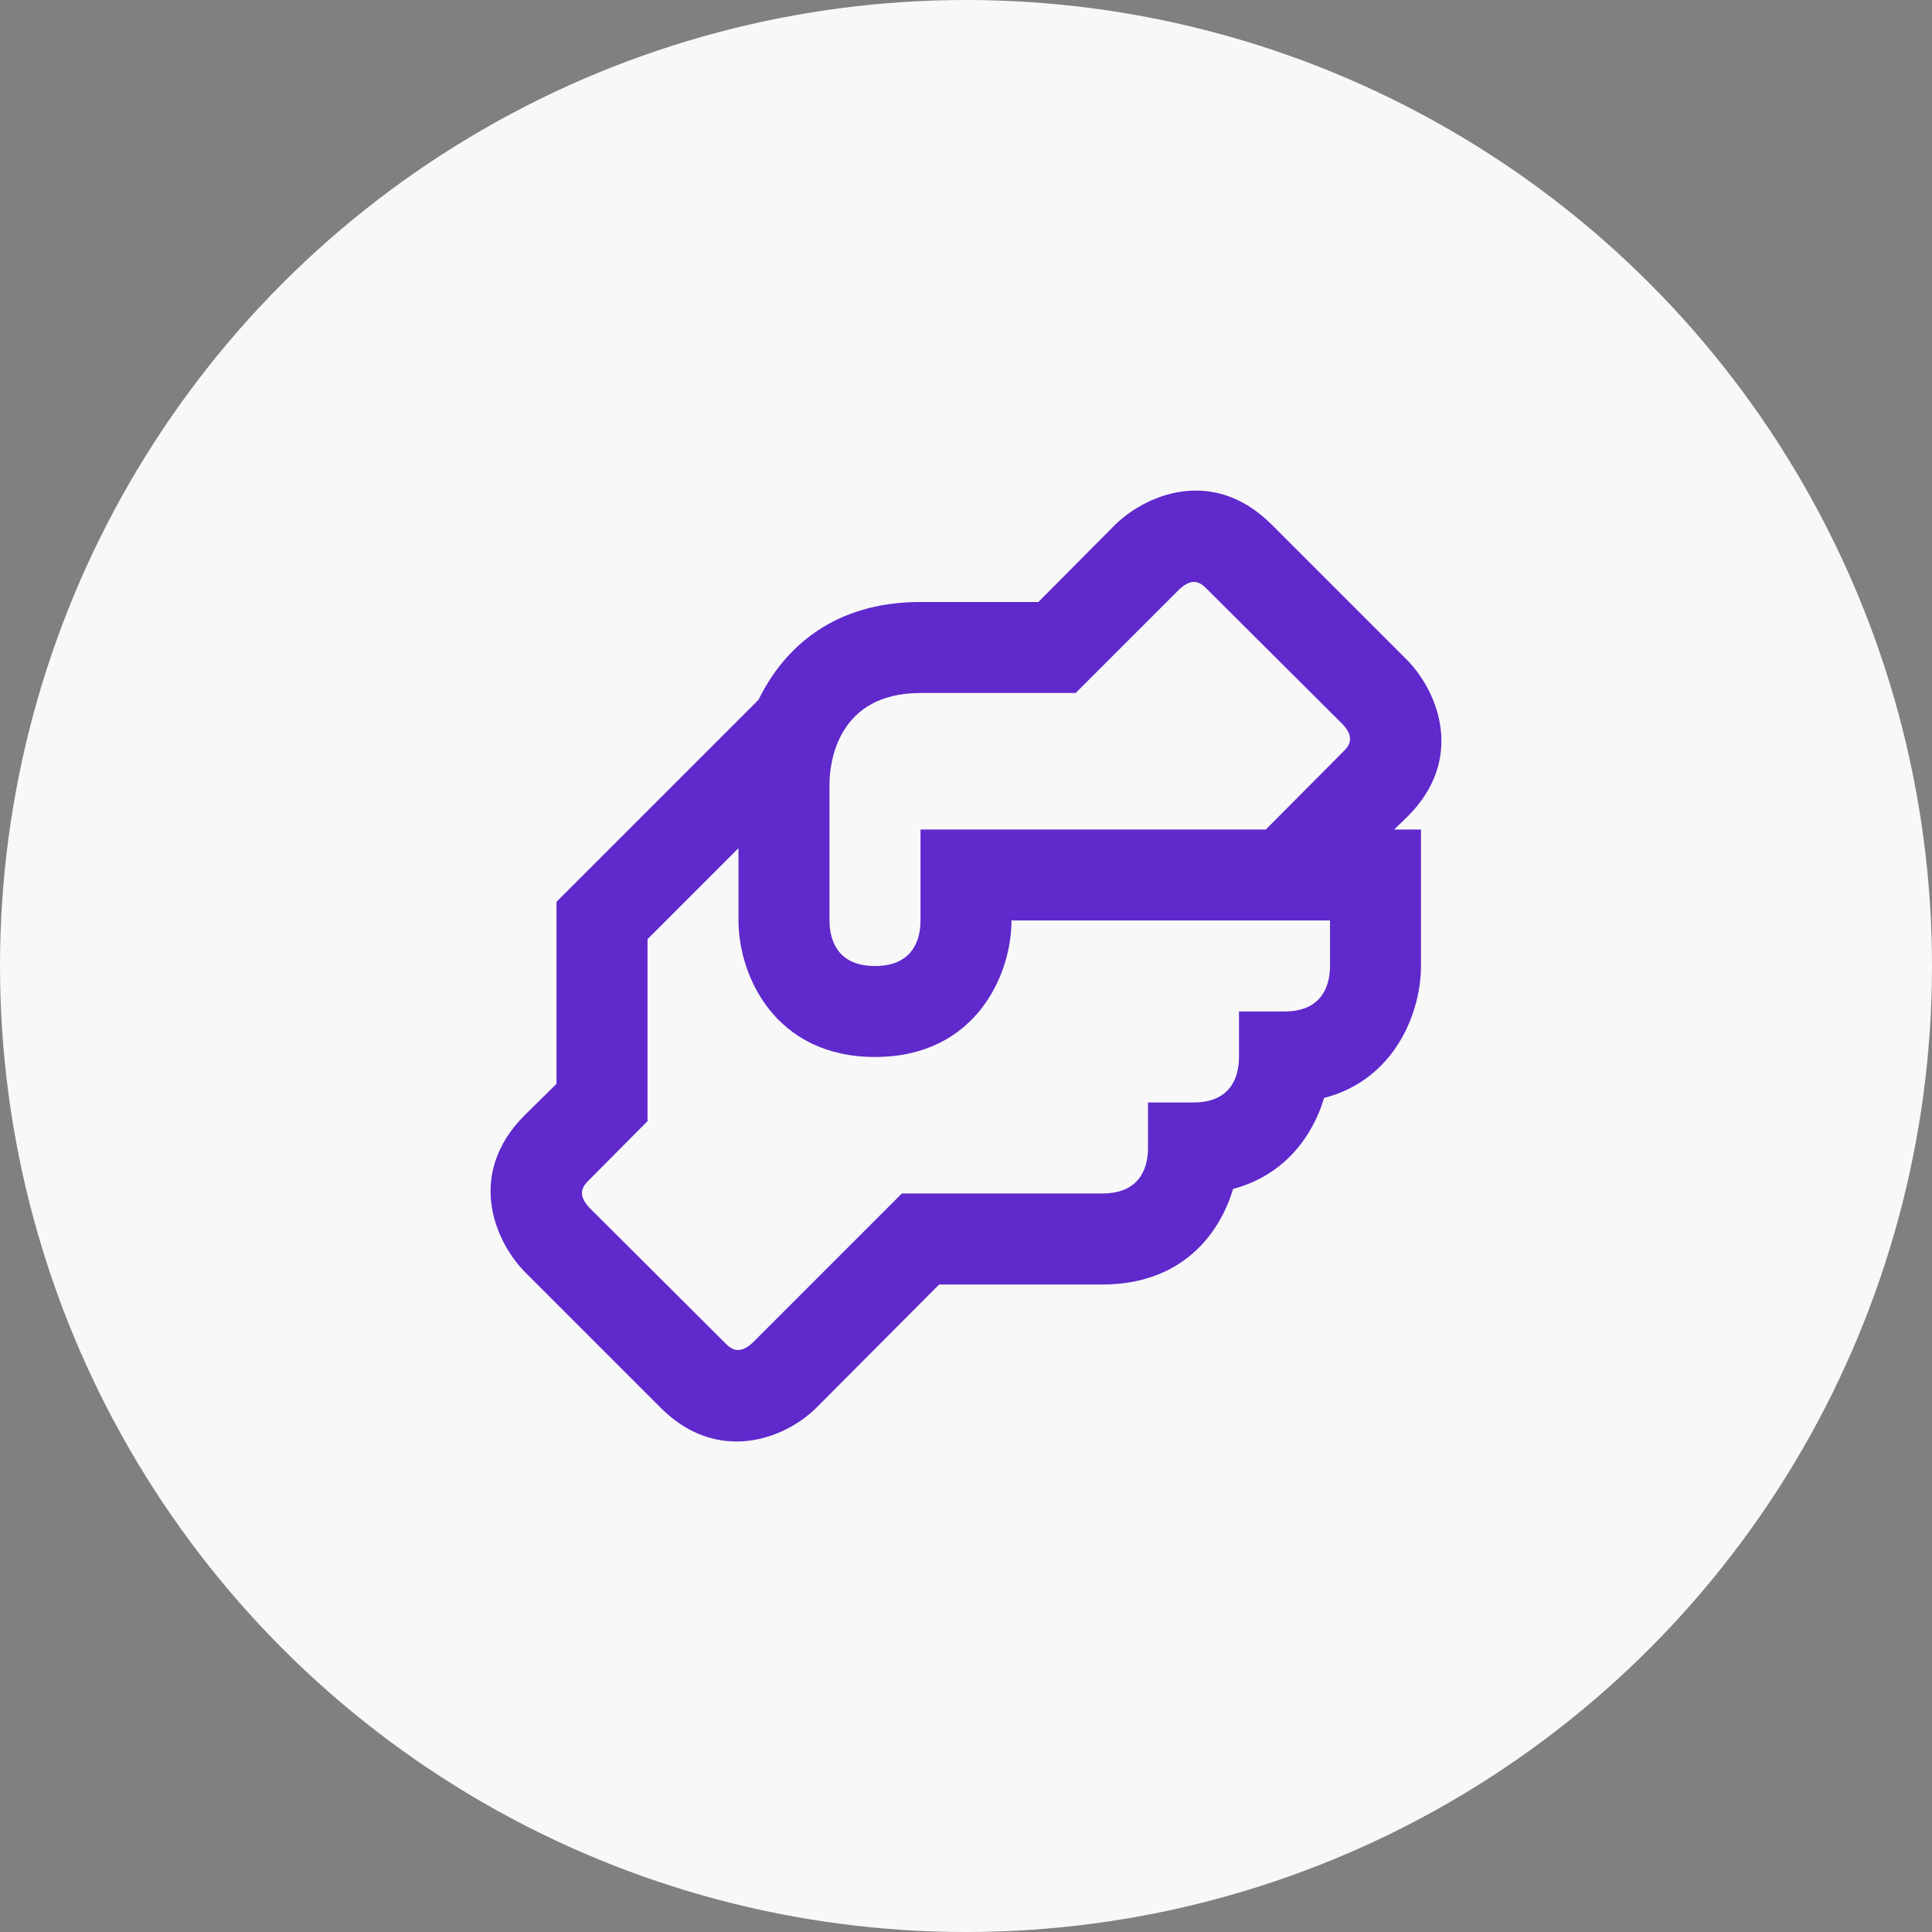<?xml version="1.0" encoding="UTF-8"?> <svg xmlns="http://www.w3.org/2000/svg" width="46" height="46" viewBox="0 0 46 46" fill="none"><rect x="0" y="0" width="46" height="46" fill="#808080" stroke="none"/><circle cx="23" cy="23" r="23" fill="#F8F8F8"></circle><path d="M33.519 19.436C34.873 18.081 34.256 16.5 33.519 15.731L30.269 12.481C28.904 11.127 27.333 11.744 26.564 12.481L24.723 14.333H21.917C19.858 14.333 18.667 15.416 18.06 16.662L13.25 21.472V25.806L12.481 26.564C11.127 27.929 11.744 29.5 12.481 30.269L15.731 33.519C16.316 34.104 16.944 34.321 17.54 34.321C18.309 34.321 19.013 33.941 19.436 33.519L22.361 30.583H26.25C28.092 30.583 29.023 29.435 29.359 28.308C30.583 27.983 31.255 27.052 31.526 26.142C33.205 25.708 33.833 24.116 33.833 23V19.75H33.194L33.519 19.436ZM31.667 23C31.667 23.487 31.461 24.083 30.583 24.083H29.5V25.166C29.5 25.654 29.294 26.25 28.417 26.25H27.333V27.333C27.333 27.821 27.128 28.416 26.25 28.416H21.473L17.919 31.97C17.583 32.284 17.388 32.1 17.269 31.981L14.03 28.752C13.716 28.416 13.9 28.221 14.019 28.102L15.417 26.694V22.361L17.583 20.194V21.916C17.583 23.227 18.45 25.166 20.833 25.166C23.217 25.166 24.083 23.227 24.083 21.916H31.667V23ZM31.981 17.897L30.139 19.75H21.917V21.916C21.917 22.404 21.711 23 20.833 23C19.956 23 19.75 22.404 19.75 21.916V18.666C19.75 18.168 19.934 16.5 21.917 16.5H25.611L28.081 14.03C28.417 13.716 28.612 13.9 28.731 14.019L31.97 17.247C32.284 17.583 32.1 17.778 31.981 17.897Z" fill="#5F29CC"></path></svg> 